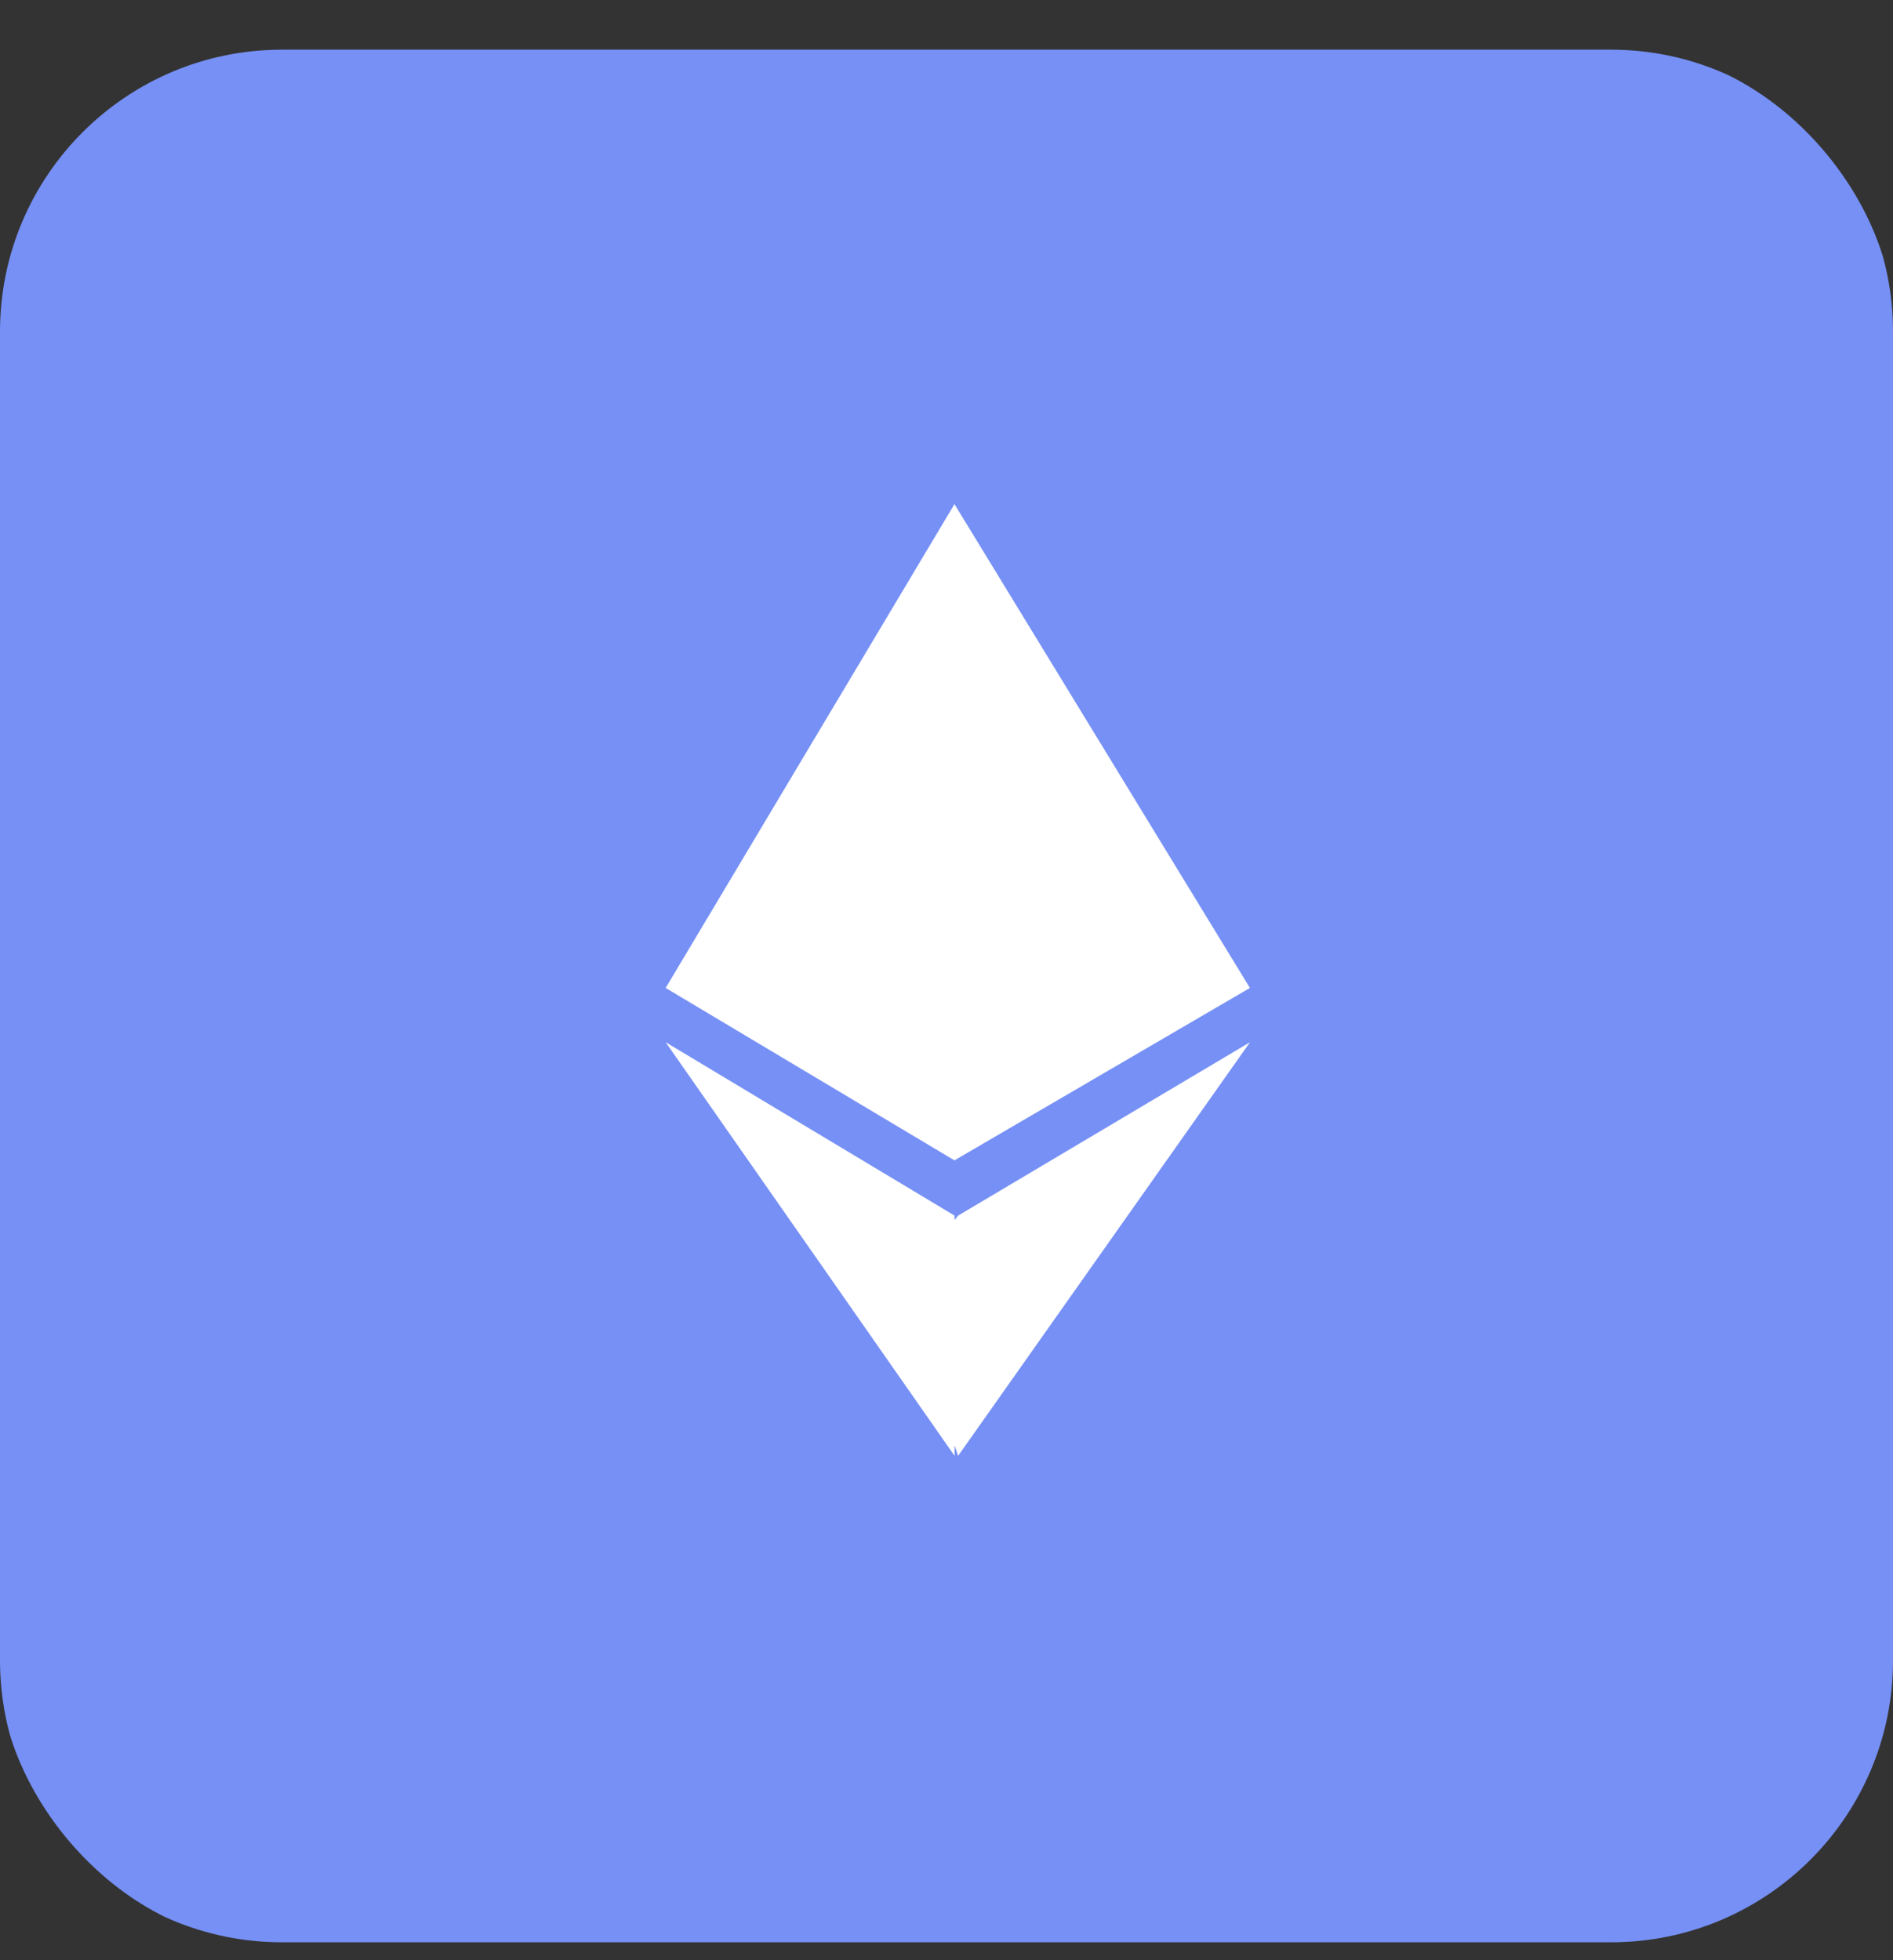 <svg width="28" height="29" viewBox="0 0 28 29" fill="none" xmlns="http://www.w3.org/2000/svg">
<rect x="0" y="0" width="28" height="29" fill="#333333" stroke="none"/>
<g clip-path="url(#clip0_2250_3830)">
<path d="M23.829 0.735H4.171C1.867 0.735 0 2.603 0 4.906V24.564C0 26.868 1.867 28.735 4.171 28.735H23.829C26.133 28.735 28 26.868 28 24.564V4.906C28 2.603 26.133 0.735 23.829 0.735Z" fill="#7690F5"/>
<path fill-rule="evenodd" clip-rule="evenodd" d="M14.118 7.458L14.119 7.455V7.46L18.488 14.616L14.119 17.166V17.168L14.118 17.167L14.116 17.168L14.111 17.163L9.846 14.616L14.113 7.466L14.116 7.455L14.118 7.458ZM14.119 21.383V21.538L9.846 15.419L14.119 17.984V18.049L14.172 17.984L18.489 15.419L14.172 21.538L14.119 21.383Z" fill="white"/>
</g>
<defs>
<clipPath id="clip0_2250_3830">
<rect y="0.735" width="28" height="28" rx="4" fill="white"/>
</clipPath>
</defs>
</svg>
